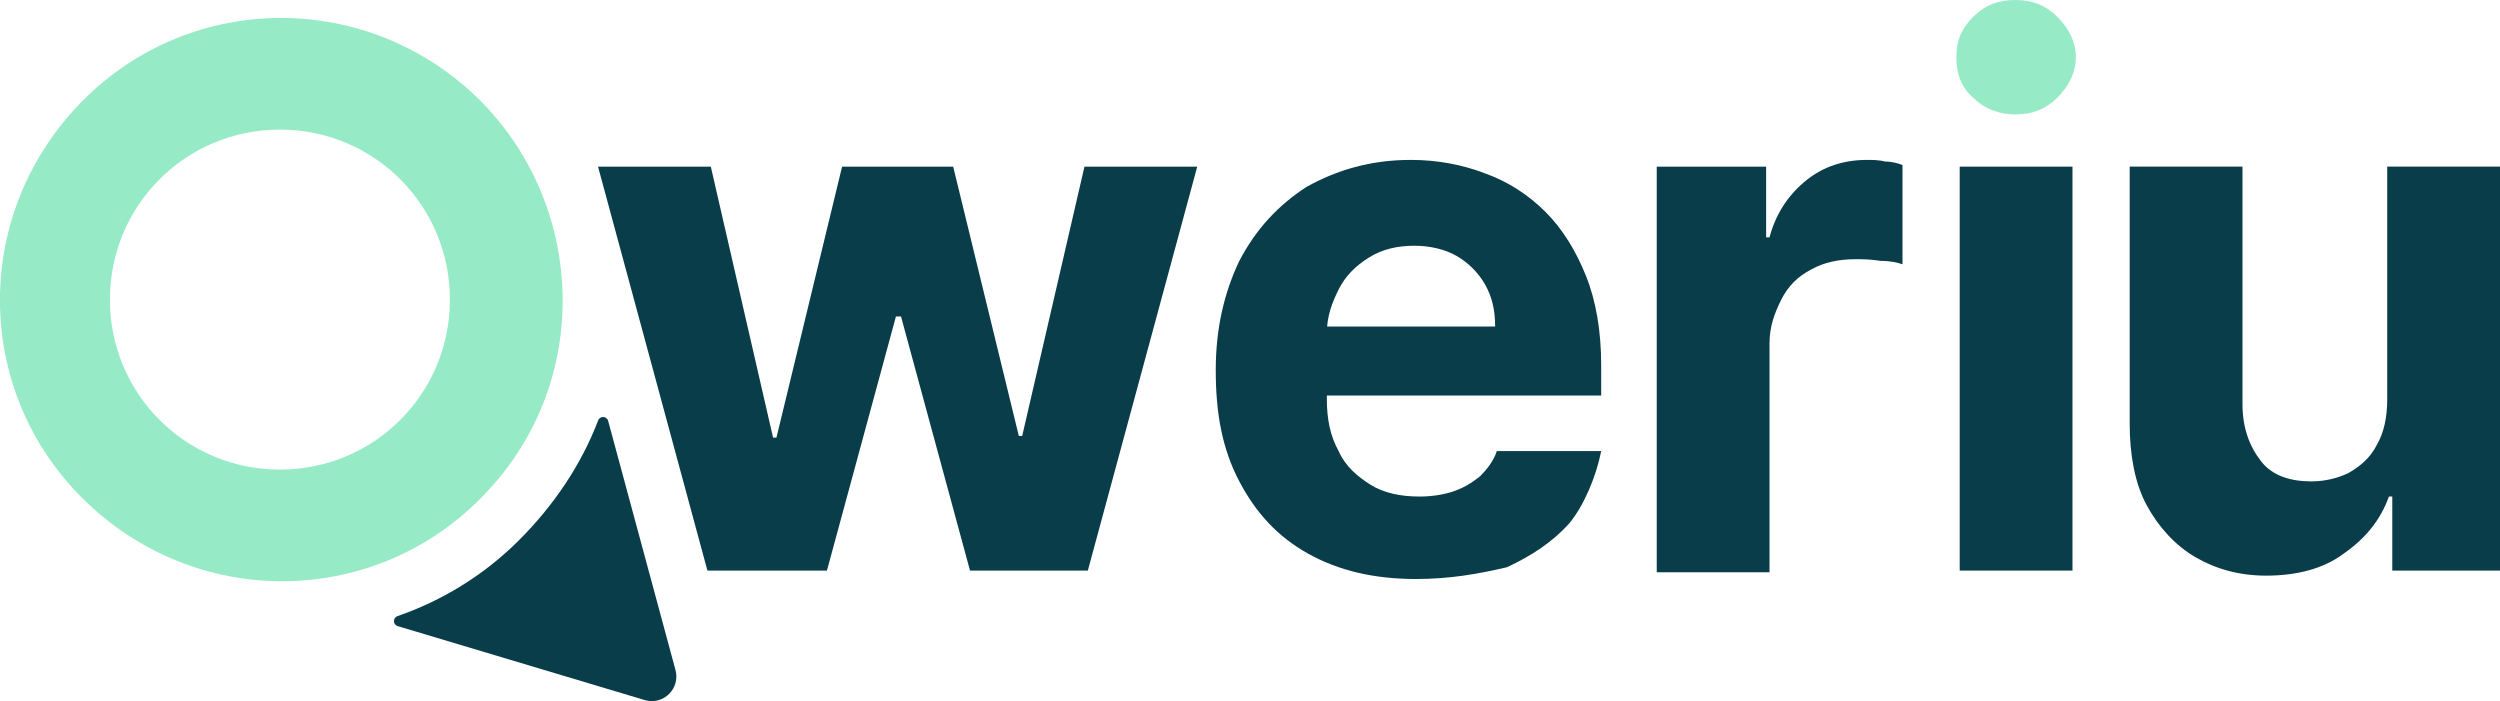 <svg xmlns="http://www.w3.org/2000/svg" xmlns:xlink="http://www.w3.org/1999/xlink" id="Layer_1" x="0px" y="0px" style="enable-background:new 0 0 195 92;" xml:space="preserve" viewBox="23.07 24.2 148.53 41.65"><style type="text/css">	.st0{fill:#97EAC6;}	.st1{fill:#093D49;}</style><path class="st0" d="M51,29.6c-6.9-6.2-17.4-5.7-23.6,1.2c-6.2,6.9-5.7,17.4,1.2,23.6c6.9,6.2,17.4,5.7,23.6-1.2 C58.4,46.4,57.8,35.8,51,29.6z M39.7,52.1c-5.6,0-10.1-4.5-10.1-10.1c0-5.6,4.5-10.1,10.1-10.1c5.6,0,10.1,4.5,10.1,10.1 C49.8,47.6,45.3,52.1,39.7,52.1z"></path><path class="st1" d="M164.9,47.9V34.1h6.7v24h-6.4v-4.4h-0.2c-0.5,1.4-1.4,2.5-2.7,3.4c-1.2,0.9-2.8,1.3-4.6,1.3 c-1.6,0-3-0.4-4.2-1.1c-1.2-0.7-2.2-1.8-2.9-3.1c-0.7-1.3-1-3-1-4.8V34.1h6.7v14.1c0,1.4,0.4,2.5,1.1,3.4s1.8,1.2,3,1.2 c0.8,0,1.6-0.2,2.2-0.5c0.7-0.4,1.3-0.9,1.7-1.7C164.7,49.9,164.9,49,164.9,47.9z"></path><path class="st1" d="M139.5,58.1v-24h6.7v24H139.5z"></path><path class="st0" d="M140.3,30c0.7,0.7,1.6,1,2.5,1c1,0,1.8-0.3,2.5-1c0.7-0.7,1.1-1.5,1.1-2.4c0-0.9-0.4-1.7-1.1-2.4 c-0.7-0.7-1.5-1-2.5-1c-1,0-1.8,0.3-2.5,1c-0.7,0.7-1,1.4-1,2.4C139.3,28.6,139.6,29.4,140.3,30z"></path><path class="st1" d="M121.5,58.1v-24h6.5v4.2h0.2c0.4-1.5,1.2-2.6,2.2-3.4c1-0.8,2.2-1.2,3.6-1.2c0.3,0,0.7,0,1.1,0.1 c0.4,0,0.7,0.1,1,0.2v5.9c-0.3-0.1-0.7-0.2-1.3-0.2c-0.6-0.1-1.1-0.1-1.5-0.1c-1,0-1.9,0.2-2.6,0.6c-0.8,0.4-1.4,1-1.8,1.8 c-0.4,0.8-0.7,1.6-0.7,2.6v13.6H121.5z"></path><path class="st1" d="M107.2,58.6c-2.5,0-4.6-0.5-6.4-1.5c-1.8-1-3.1-2.4-4.1-4.3c-1-1.9-1.4-4-1.4-6.6c0-2.5,0.5-4.6,1.4-6.5 c1-1.9,2.3-3.3,4-4.4c1.8-1,3.8-1.6,6.2-1.6c1.6,0,3.1,0.3,4.4,0.8c1.4,0.5,2.6,1.3,3.6,2.3c1,1,1.8,2.3,2.4,3.8 c0.6,1.5,0.9,3.3,0.9,5.3v1.8H97.9v-4.1h14c0-1-0.2-1.8-0.6-2.5c-0.4-0.7-1-1.3-1.7-1.7c-0.7-0.4-1.6-0.6-2.5-0.6 c-1,0-1.9,0.2-2.7,0.7c-0.8,0.5-1.4,1.1-1.8,1.9c-0.4,0.8-0.7,1.6-0.7,2.6v3.9c0,1.2,0.2,2.2,0.7,3.1c0.4,0.9,1.1,1.5,1.9,2 c0.8,0.5,1.8,0.7,2.9,0.7c0.7,0,1.4-0.1,2-0.3c0.6-0.2,1.1-0.5,1.6-0.9c0.4-0.4,0.8-0.9,1-1.5h6.2c-0.3,1.5-1,3.2-1.9,4.3 c-1,1.1-2.2,1.9-3.7,2.6C110.9,58.3,109.2,58.6,107.2,58.6z"></path><path class="st1" d="M65.1,58.1l-6.5-24h6.7l3.7,16.1h0.2l3.9-16.1h6.6l3.9,16h0.2l3.7-16h6.7l-6.5,24h-7L76.6,43h-0.3l-4.1,15.1 H65.1z"></path><path class="st1" d="M53.9,56.3c-2.1,2.1-4.6,3.6-7.2,4.5c-0.3,0.1-0.3,0.5,0,0.6l14.7,4.4c1.1,0.3,2.1-0.7,1.8-1.8l-4-14.8 c-0.1-0.3-0.5-0.3-0.6,0C57.6,51.8,56,54.2,53.9,56.3L53.9,56.3z"></path></svg>